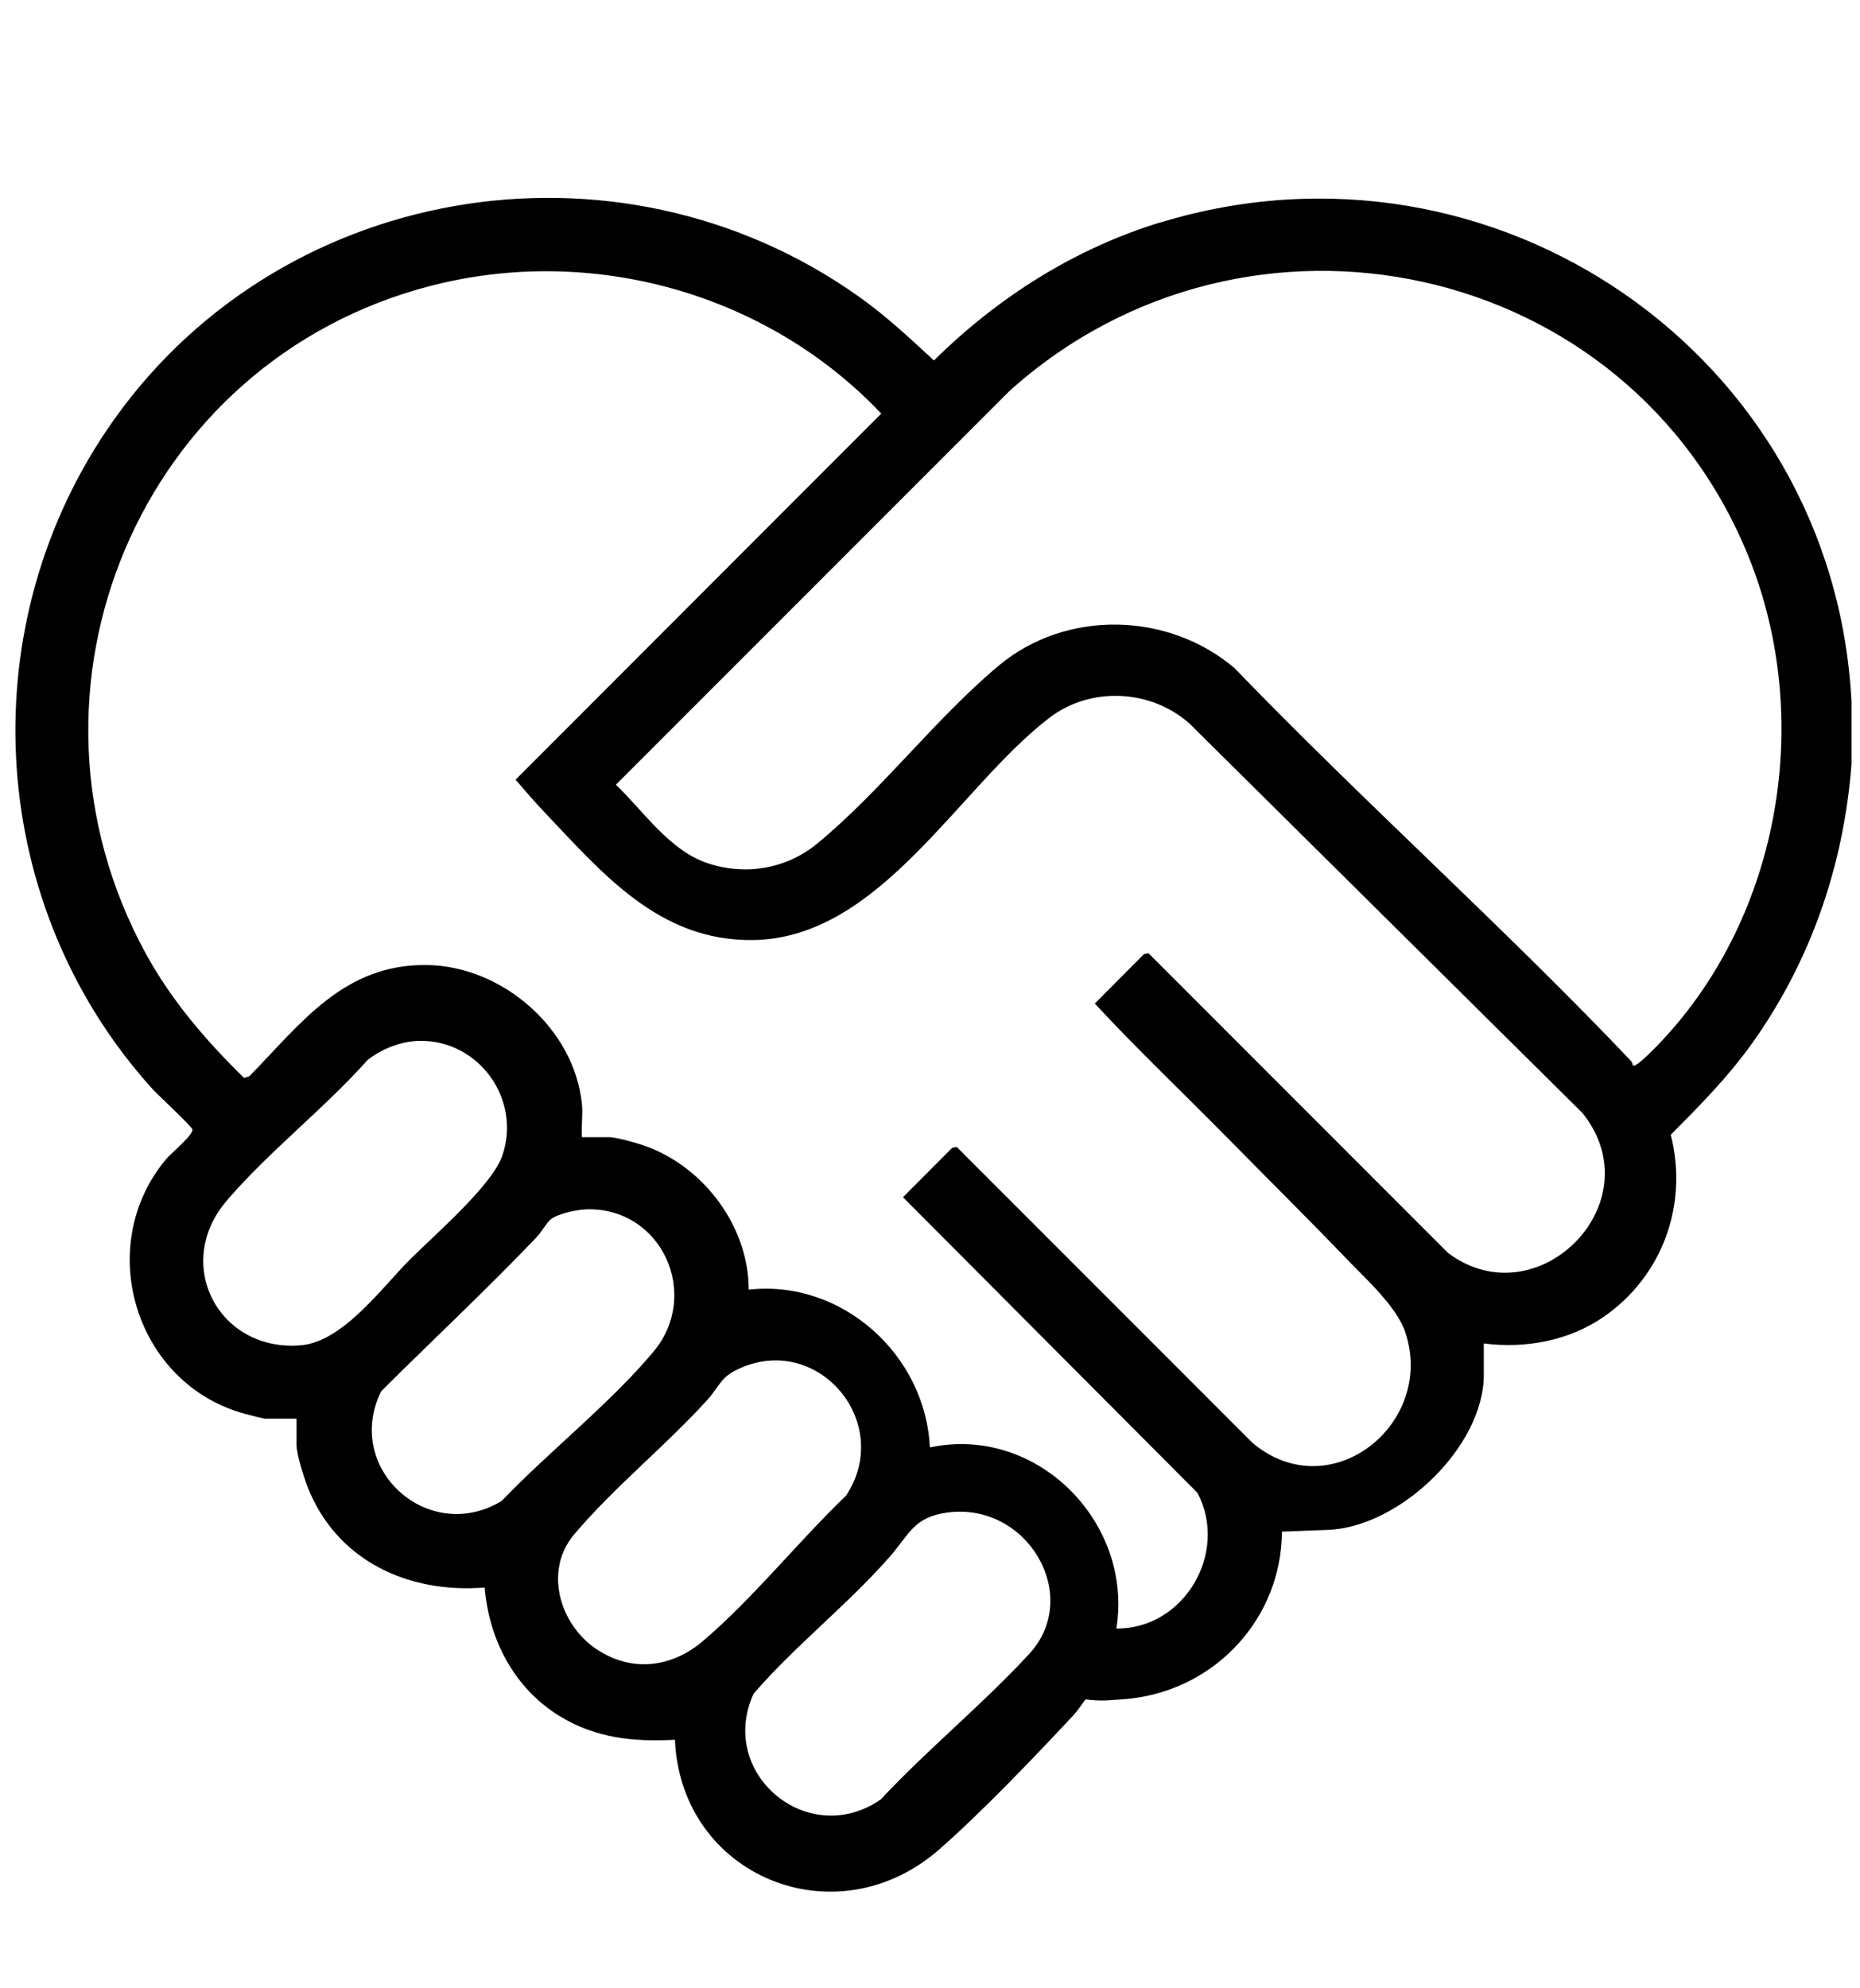 <svg xmlns="http://www.w3.org/2000/svg" viewBox="0 0 281.62 301.03"><path d="M175.86,33.62c-13.08,3.96-24.79,11.4-34.45,20.96-3.64-3.36-7.21-6.71-11.26-9.59-36.84-26.25-88.87-17.26-114.08,20.27-20.62,30.71-17.82,72.15,6.98,99.58.84.93,5.96,5.67,6.08,6.16.2.78-3.23,3.62-3.91,4.42-11.15,13.19-4.77,34.15,11.87,38.64.53.14,2.75.74,3.06.74h4.75v3.94c0,1.43,1.07,4.81,1.62,6.25,4.33,11.23,15.19,16.31,26.86,15.37.66,7.93,4.5,15.26,11.35,19.47,5.43,3.33,11.19,3.92,17.46,3.58.89,20.69,24.37,30.34,40.06,16.57,6.51-5.72,14.25-13.83,20.23-20.23.67-.72,1.28-1.67,1.88-2.45,1.04.12,2.1.21,3.15.15,1.14-.07,2.69-.16,3.79-.29,12.87-1.51,22.72-12.22,22.8-25.26l6.8-.26c10.88-.3,23.76-12.53,23.76-23.48v-4.75c6.3.8,12.85-.39,18.12-4.01,8.94-6.16,12.87-17.02,10.19-27.59,4.37-4.4,8.63-8.7,12.26-13.77,8.93-12.48,13.94-27.07,15.1-42.33v-9.5c-2.7-52.53-54.14-87.82-104.48-72.57ZM45.6,203.68c-12.47,1.09-19.49-12.26-11.29-21.87,6.3-7.38,14.81-13.98,21.33-21.3,2.14-1.73,5.19-2.89,7.94-2.92,8.98-.09,15.38,8.89,12.48,17.37-1.56,4.56-10.33,12.06-14.06,15.81-4.22,4.24-10.09,12.36-16.41,12.91ZM75.96,227.25c-11.12,6.74-24.02-4.94-18.24-16.61,7.83-7.81,15.96-15.38,23.59-23.39.67-.7,1.38-2.03,2.03-2.59,1.07-.93,4.12-1.53,5.52-1.56,11.33-.28,17.31,12.88,10.1,21.53-6.51,7.81-15.91,15.2-23,22.62ZM106.42,248.48c-4.72,3.99-10.68,4.76-15.98,1.3-5.74-3.75-8.11-11.98-3.54-17.42,5.99-7.12,13.88-13.44,20.19-20.4,1.97-2.17,1.89-3.44,4.97-4.81,11.93-5.28,23.29,8.33,16.04,19.3-7.15,6.85-14.19,15.68-21.69,22.03ZM155.85,250.39c-6.89,7.51-15.46,14.51-22.49,22.05-10.99,7.64-24.8-3.9-19.26-16,6.3-7.3,14.42-13.63,20.7-20.84,2.84-3.26,3.56-5.91,8.62-6.59,12.15-1.64,20.47,12.63,12.43,21.39ZM219.23,189.69l-45.34-45.37-.68.14-7.45,7.48c6.48,7,13.41,13.56,20.1,20.36,5.95,6.04,12.04,12.07,17.92,18.19,2.89,3.01,7.66,7.3,8.96,11.13,4.74,13.9-11.27,26.77-23.09,16.85l-44.8-44.82-.68.14-7.45,7.48,44.58,44.75c4.79,9.05-2.01,20.64-12.27,20.55,2.58-16.12-12.08-30.87-28.24-27.42-.66-14.01-13.29-25.46-27.43-23.89,0-9.95-7.36-19.35-16.83-22.13-.94-.28-3.38-.95-4.21-.95h-4.21c-.12-1.62.16-3.43,0-5.02-1.16-11.47-12.09-20.91-23.5-21.05-12.55-.15-19,8.8-26.86,16.85l-.8.24c-5.73-5.6-11.01-11.74-14.87-18.81C.25,104.46,21.2,54.64,65.22,43.28c24.42-6.31,50.93,1.1,68.21,19.34l-55.37,55.43c1.4,1.63,2.84,3.3,4.32,4.86,8.92,9.41,17.49,19.62,31.65,19.42,19.23-.27,31.03-23.04,44.84-33.64,6.27-4.81,15.43-4.34,21.27.9l59.46,58.93c10.9,13.59-6.85,31.33-20.36,21.18ZM251.69,157.52c-.78.84-3.08,3.19-3.93,3.67-.19.11-.28.19-.54.13-.02-.33-.18-.59-.4-.82-19.33-20.32-40.4-39.13-59.89-59.33-10.04-8.56-25.52-8.91-35.7-.4-9.64,8.06-17.91,19.1-27.57,27.01-4.64,3.8-10.82,4.81-16.51,2.92-5.78-1.92-9.67-7.84-13.9-11.89l59.59-59.61c35.97-32.36,93.74-20.07,111.95,25.19,9.78,24.29,4.84,53.94-13.1,73.12Z"></path></svg>